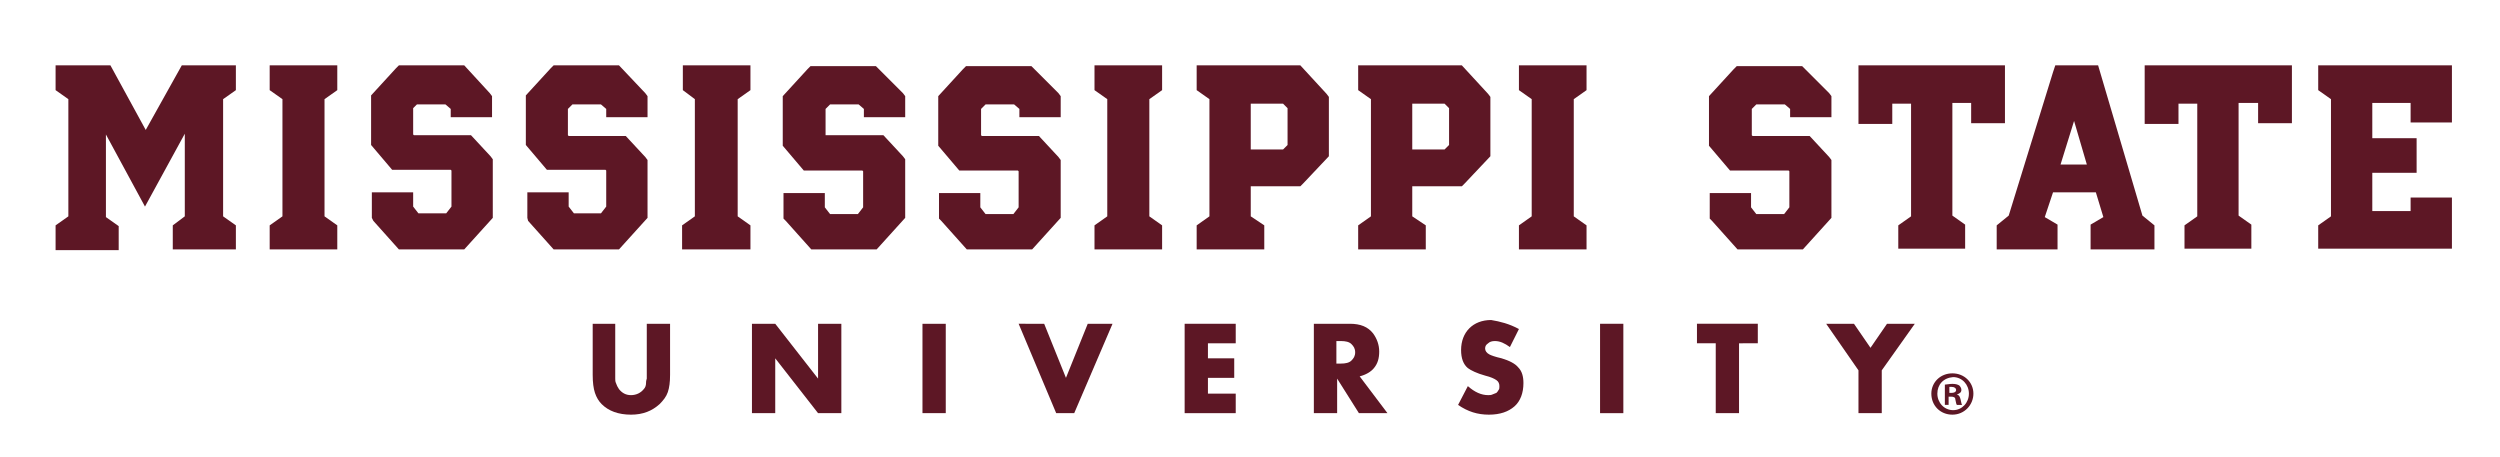 <?xml version="1.0" encoding="utf-8"?>
<!-- Generator: Adobe Illustrator 23.1.1, SVG Export Plug-In . SVG Version: 6.00 Build 0)  -->
<svg version="1.1" id="Layer_1" xmlns="http://www.w3.org/2000/svg" xmlns:xlink="http://www.w3.org/1999/xlink" x="0px" y="0px"
	 viewBox="0 0 332.8 60.9" style="enable-background:new 0 0 332.8 60.9;" xml:space="preserve">
<style type="text/css">
	.st0{fill:#5D1725;}
</style>
<g>
	<g>
		<path class="st0" d="M24.6,28.8v-11l-5.3,9.7l-5.2-9.6v11l1.7,1.2v3.2H7.4V30l1.7-1.2V13.2L7.4,12V8.7h7.3l4.7,8.6l4.8-8.6h7.2V12
			l-1.7,1.2v15.6l1.7,1.2v3.2h-8.4V30L24.6,28.8z"/>
		<path class="st0" d="M44.9,33.2h-9V30l1.7-1.2V13.2L35.9,12V8.7h9V12l-1.7,1.2v15.6l1.7,1.2V33.2z"/>
		<path class="st0" d="M65.2,12.4l0.3,0.4v2.8h-5.5v-1.1l-0.7-0.6h-3.8L55,14.4v3.5l0.1,0.1h7.6l2.6,2.8l0.3,0.4V29l-3.8,4.2h-8.7
			l-3.4-3.8L49.5,29v-3.4H55v1.9l0.7,0.9h3.7l0.7-0.9v-4.8L60,22.6h-7.8l-2.8-3.3v-6.6l3.3-3.6l0.4-0.4h8.7L65.2,12.4z"/>
		<path class="st0" d="M85.9,12.4l0.3,0.4v2.8h-5.5v-1.1l-0.7-0.6h-3.8l-0.6,0.6v3.5l0.1,0.1h7.6l2.6,2.8l0.3,0.4V29l-3.8,4.2h-8.7
			l-3.4-3.8L70.2,29v-3.4h5.5v1.9l0.7,0.9H80l0.7-0.9v-4.8l-0.1-0.1h-7.8l-2.8-3.3v-6.6l3.3-3.6l0.4-0.4h8.7L85.9,12.4z"/>
		<path class="st0" d="M99.8,33.2h-9V30l1.7-1.2V13.2L90.9,12V8.7h9V12l-1.7,1.2v15.6l1.7,1.2V33.2z"/>
		<path class="st0" d="M120.2,12.4l0.3,0.4v2.8H115v-1.1l-0.7-0.6h-3.8l-0.6,0.6v3.5L110,18h7.6l2.6,2.8l0.3,0.4V29l-3.8,4.2h-8.7
			l-3.4-3.8l-0.3-0.3v-3.4h5.5v1.9l0.7,0.9h3.7l0.7-0.9v-4.8l-0.1-0.1h-7.8l-2.8-3.3v-6.6l3.3-3.6l0.4-0.4h8.7L120.2,12.4z"/>
		<path class="st0" d="M140.9,12.4l0.3,0.4v2.8h-5.5v-1.1l-0.7-0.6h-3.8l-0.6,0.6v3.5l0.1,0.1h7.6l2.6,2.8l0.3,0.4V29l-3.8,4.2h-8.7
			l-3.4-3.8l-0.3-0.3v-3.4h5.5v1.9l0.7,0.9h3.7l0.7-0.9v-4.8l-0.1-0.1h-7.8l-2.8-3.3v-6.6l3.3-3.6l0.4-0.4h8.7L140.9,12.4z"/>
		<path class="st0" d="M154.7,33.2h-9V30l1.7-1.2V13.2l-1.7-1.2V8.7h9V12l-1.7,1.2v15.6l1.7,1.2V33.2z"/>
		<path class="st0" d="M176.6,12.5l0.3,0.4v7.9l-3.4,3.6l-0.4,0.4h-6.6v4l1.8,1.2v3.2h-9V30l1.7-1.2V13.2l-1.7-1.2V8.7h13.8
			L176.6,12.5z M171.4,14.4l-0.6-0.6h-4.3v6.1h4.3l0.6-0.6V14.4z"/>
		<path class="st0" d="M198.1,12.5l0.3,0.4v7.9l-3.4,3.6l-0.4,0.4H188v4l1.8,1.2v3.2h-9V30l1.7-1.2V13.2l-1.7-1.2V8.7h13.8
			L198.1,12.5z M192.9,14.4l-0.6-0.6H188v6.1h4.3l0.6-0.6V14.4z"/>
		<path class="st0" d="M211.2,33.2h-9V30l1.7-1.2V13.2l-1.7-1.2V8.7h9V12l-1.7,1.2v15.6l1.7,1.2V33.2z"/>
		<path class="st0" d="M243.5,12.4l0.3,0.4v2.8h-5.5v-1.1l-0.7-0.6h-3.8l-0.6,0.6v3.5l0.1,0.1h7.6l2.6,2.8l0.3,0.4V29l-3.8,4.2h-8.7
			l-3.4-3.8l-0.3-0.3v-3.4h5.5v1.9l0.7,0.9h3.7l0.7-0.9v-4.8l-0.1-0.1h-7.8l-2.8-3.3v-6.6l3.3-3.6l0.4-0.4h8.7L243.5,12.4z"/>
		<path class="st0" d="M247.3,8.7h19.6v7.7h-4.5v-2.7h-2.5v15l1.7,1.2v3.2h-8.9V30l1.7-1.2v-15h-2.5v2.7h-4.5V8.7z"/>
		<path class="st0" d="M286.8,30v3.2h-8.5v-3.3l1.7-1l-1-3.3h-5.7l-1.1,3.3l1.7,1v3.3h-8.1V30l1.6-1.3l5.9-19.1l0.3-0.9h5.7l5.9,20
			L286.8,30z M277.8,21.9l-1.7-5.8l-1.8,5.8H277.8z"/>
		<path class="st0" d="M285.5,8.7h19.6v7.7h-4.5v-2.7H298v15l1.7,1.2v3.2h-8.9V30l1.7-1.2v-15H290v2.7h-4.5V8.7z"/>
		<path class="st0" d="M308.6,8.7h17.8v7.6h-5.5v-2.6h-5.1v4.7h5.9v4.6h-5.9v5.1h5.1v-1.8h5.5v6.8h-17.8V30l1.7-1.2V13.2l-1.7-1.2
			V8.7z"/>
	</g>
	<g>
		<path class="st0" d="M81.9,43.1v6.4c0,0.4,0,0.7,0,0.9c0,0.2,0,0.4,0.1,0.6c0.1,0.3,0.2,0.5,0.4,0.8c0.4,0.5,0.9,0.8,1.6,0.8
			c0.7,0,1.3-0.3,1.7-0.8c0.2-0.2,0.3-0.5,0.3-0.8c0-0.1,0-0.3,0.1-0.6c0-0.2,0-0.5,0-0.9v-6.4h3.1v6.8c0,1-0.1,1.7-0.3,2.3
			c-0.2,0.6-0.6,1.1-1.1,1.6c-1,0.9-2.2,1.4-3.8,1.4c-1.7,0-3-0.5-3.9-1.4c-0.4-0.4-0.7-0.9-0.9-1.5c-0.2-0.6-0.3-1.4-0.3-2.4v-6.8
			H81.9z"/>
		<path class="st0" d="M100.1,55V43.1h3.1l5.7,7.3v-7.3h3.1V55h-3.1l-5.7-7.3V55H100.1z"/>
		<path class="st0" d="M125.9,43.1V55h-3.1V43.1H125.9z"/>
		<path class="st0" d="M139,43.1l2.9,7.2l2.9-7.2h3.3L143,55h-2.4l-5-11.9H139z"/>
		<path class="st0" d="M164.5,45.7h-3.7v2h3.5v2.6h-3.5v2.1h3.7V55h-6.8V43.1h6.8V45.7z"/>
		<path class="st0" d="M181,50.1l3.7,4.9h-3.8l-2.9-4.6V55h-3.1V43.1h4.8c1.4,0,2.4,0.4,3.1,1.3c0.5,0.7,0.8,1.5,0.8,2.4
			c0,0.9-0.2,1.6-0.7,2.2C182.5,49.5,181.8,49.9,181,50.1z M177.9,48.4h0.6c0.6,0,1.1-0.1,1.4-0.4c0.3-0.3,0.5-0.6,0.5-1.1
			c0-0.5-0.2-0.8-0.5-1.1c-0.3-0.3-0.8-0.4-1.4-0.4h-0.6V48.4z"/>
		<path class="st0" d="M202.2,43.8l-1.2,2.4c-0.7-0.5-1.3-0.8-2-0.8c-0.4,0-0.7,0.1-0.9,0.3c-0.3,0.2-0.4,0.4-0.4,0.7
			c0,0.3,0.2,0.6,0.6,0.8c0.2,0.1,0.7,0.3,1.6,0.5c1,0.3,1.8,0.7,2.2,1.2c0.5,0.5,0.7,1.2,0.7,2.1c0,1.3-0.4,2.4-1.2,3.1
			c-0.8,0.7-1.9,1.1-3.4,1.1c-1.5,0-2.8-0.4-4.1-1.3l1.3-2.5c0.9,0.8,1.8,1.2,2.7,1.2c0.2,0,0.4,0,0.6-0.1c0.2-0.1,0.3-0.1,0.5-0.2
			c0.1-0.1,0.2-0.2,0.3-0.4c0.1-0.1,0.1-0.3,0.1-0.5c0-0.3-0.1-0.6-0.4-0.8c-0.3-0.2-0.7-0.4-1.5-0.6c-1.1-0.3-1.9-0.7-2.3-1
			c-0.6-0.5-0.9-1.3-0.9-2.4c0-1.2,0.4-2.2,1.1-2.9c0.7-0.7,1.7-1.1,2.9-1.1C199.7,42.8,200.9,43.1,202.2,43.8z"/>
		<path class="st0" d="M216.1,43.1V55H213V43.1H216.1z"/>
		<path class="st0" d="M231.5,45.7V55h-3.1v-9.3h-2.5v-2.6h8.1v2.6H231.5z"/>
		<path class="st0" d="M247.4,49.3l-4.3-6.2h3.7l2.2,3.2l2.2-3.2h3.7l-4.4,6.2V55h-3.1V49.3z"/>
	</g>
</g>
<g>
	<path class="st0" d="M262.7,52.4c0,1.5-1.2,2.8-2.8,2.8c-1.6,0-2.8-1.2-2.8-2.8c0-1.5,1.2-2.7,2.8-2.7
		C261.5,49.7,262.7,50.9,262.7,52.4z M257.9,52.4c0,1.2,0.9,2.2,2.1,2.2c1.2,0,2.1-1,2.1-2.2c0-1.2-0.9-2.2-2.1-2.2
		C258.7,50.3,257.9,51.2,257.9,52.4z M259.5,53.9h-0.6v-2.7c0.2,0,0.6-0.1,1-0.1c0.5,0,0.7,0.1,0.9,0.2c0.1,0.1,0.3,0.3,0.3,0.6
		c0,0.3-0.2,0.5-0.6,0.6v0c0.3,0.1,0.4,0.3,0.5,0.7c0.1,0.4,0.1,0.6,0.2,0.7h-0.7c-0.1-0.1-0.1-0.3-0.2-0.7c0-0.3-0.2-0.4-0.6-0.4
		h-0.3V53.9z M259.5,52.3h0.3c0.3,0,0.6-0.1,0.6-0.4c0-0.2-0.2-0.4-0.6-0.4c-0.2,0-0.3,0-0.3,0V52.3z"/>
</g>
</svg>
